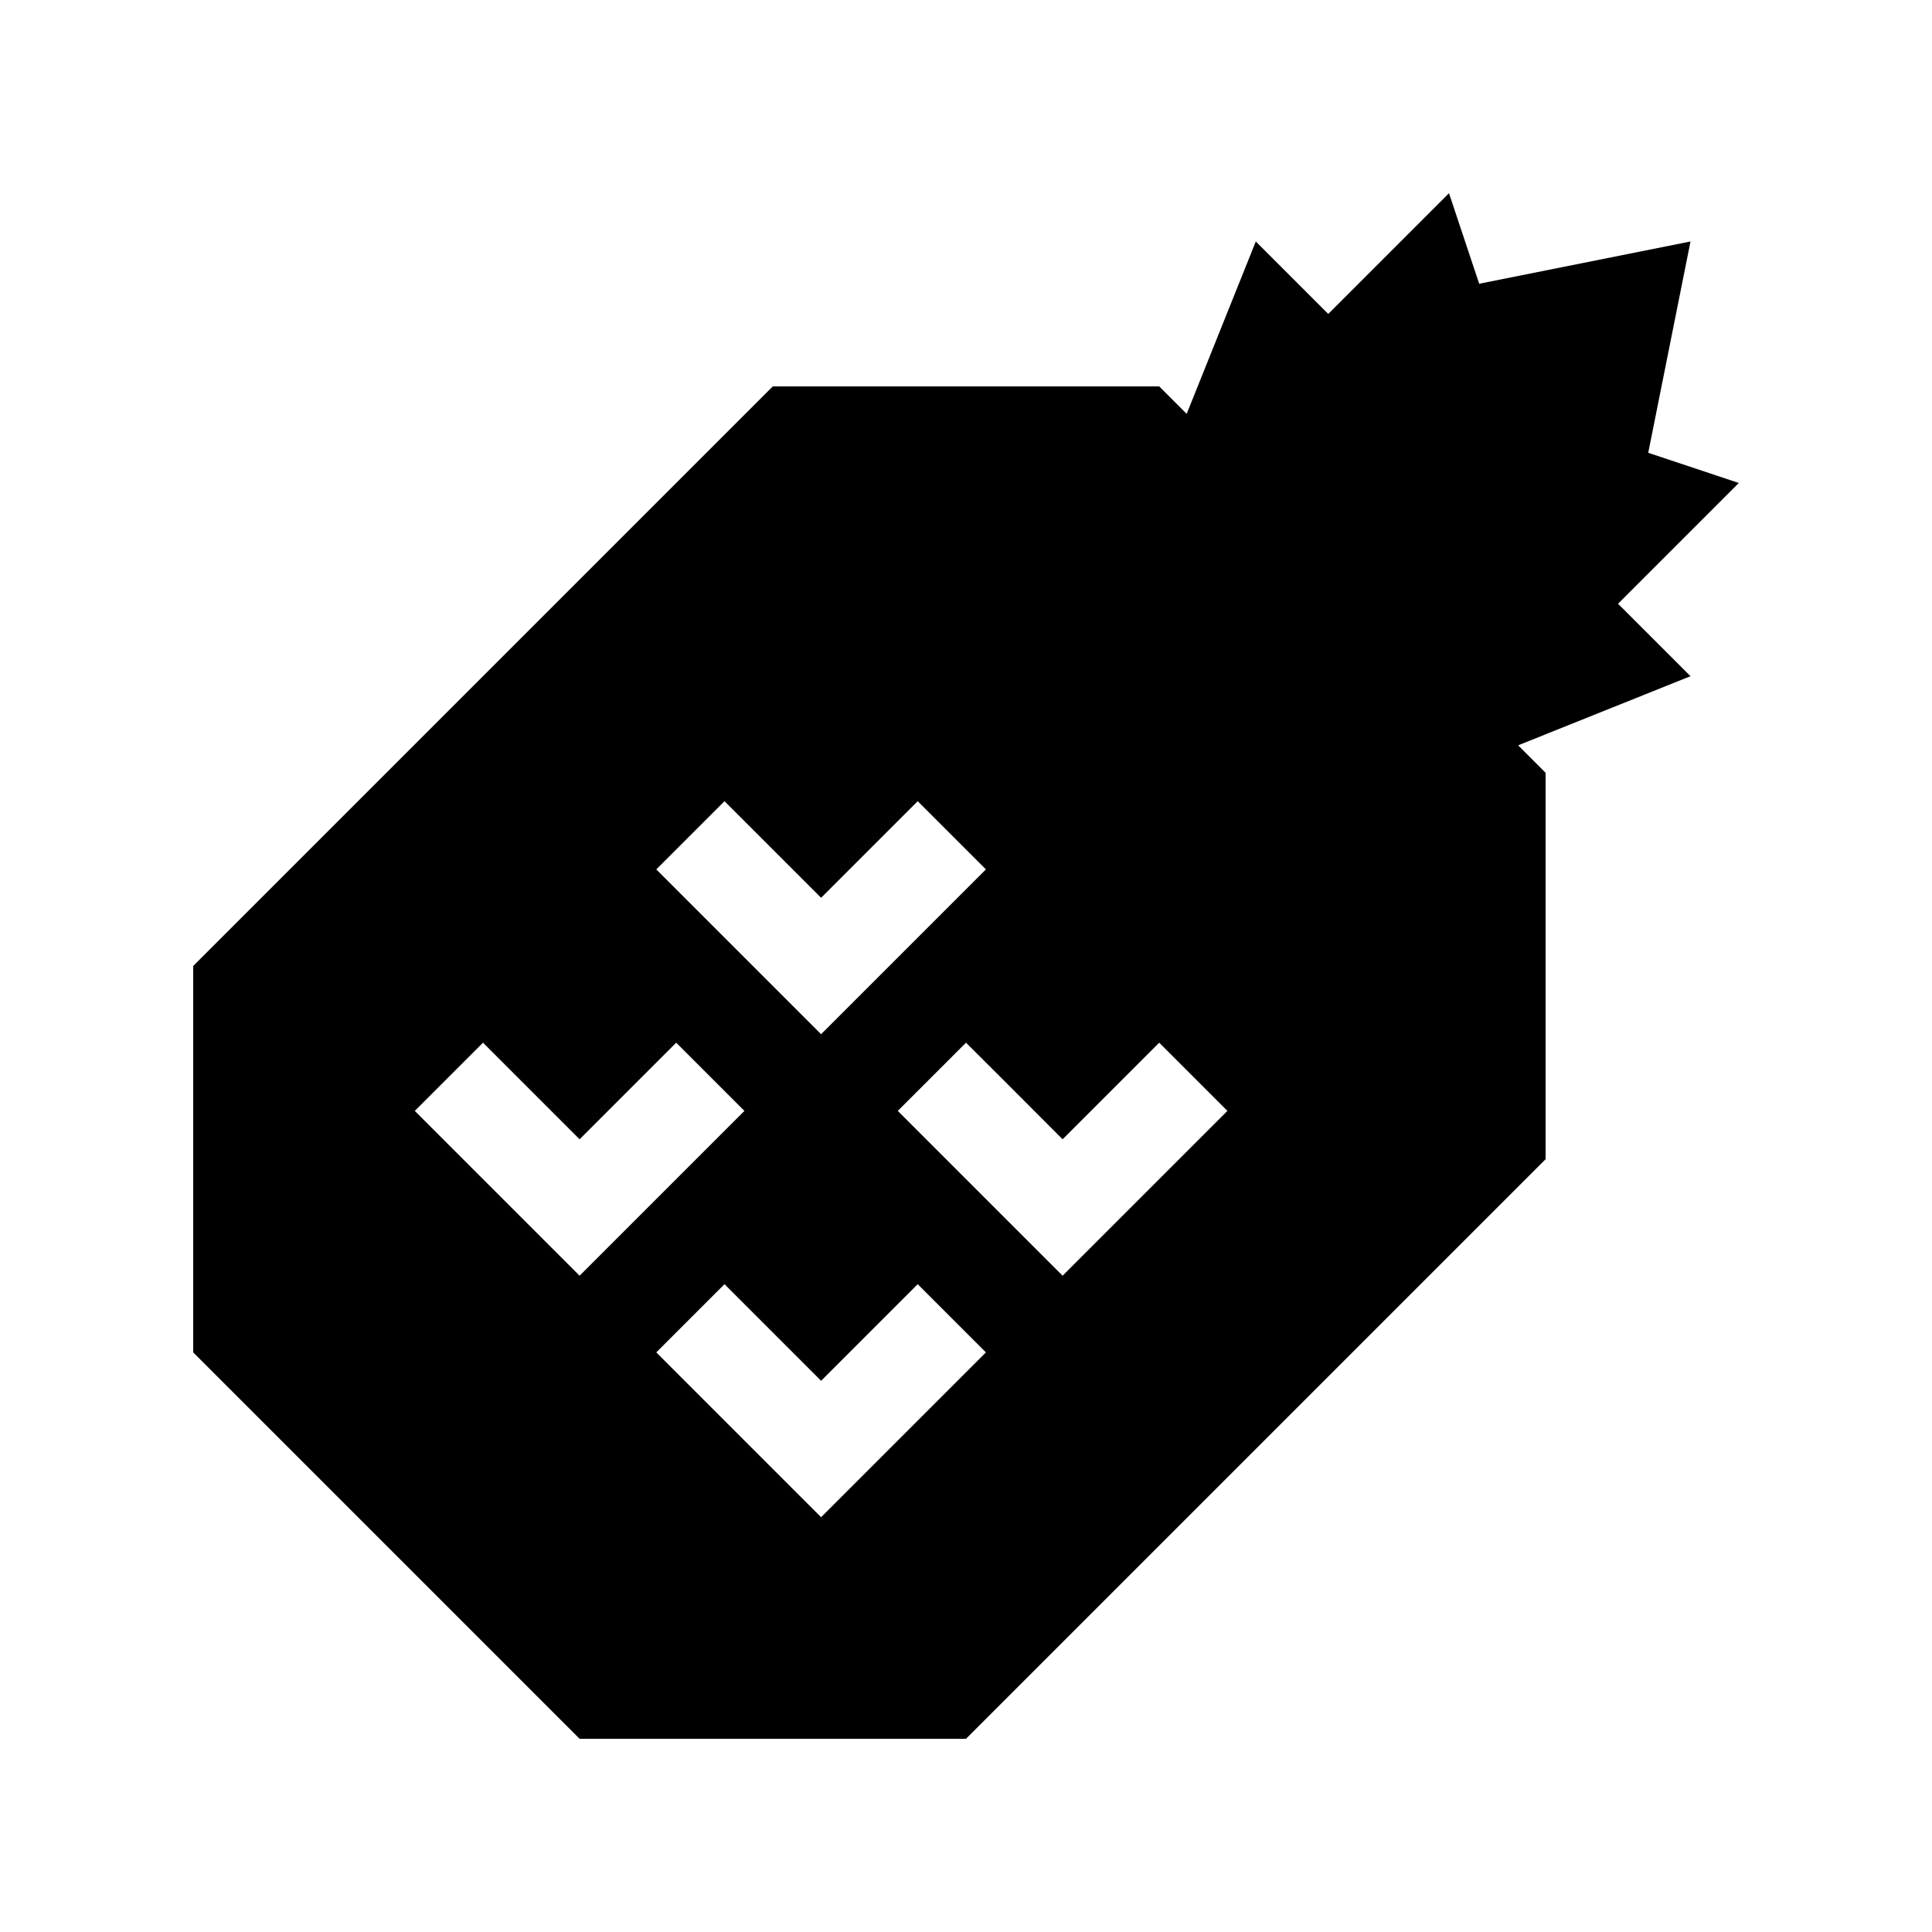 <svg xmlns="http://www.w3.org/2000/svg" viewBox="0 0 640 640"><!--! Font Awesome Pro 7.1.0 by @fontawesome - https://fontawesome.com License - https://fontawesome.com/license (Commercial License) Copyright 2025 Fonticons, Inc. --><path fill="currentColor" d="M576 160L536 200L560 224L502.9 246.9L512 256L512 384L320 576L192 576L64 448L64 320L256 128L384 128L393.1 137.1L416 80L440 104L480 64L490 94L560 80L546 150L576 160zM240 265.4L217.4 288C221.5 292.1 235.9 306.5 260.7 331.3L272 342.6C276.1 338.5 290.5 324.1 315.3 299.3L326.6 288L304 265.4C298 271.4 287.4 282 272 297.4C256.6 282 246 271.4 240 265.4zM160 345.4L137.4 368C141.5 372.1 155.9 386.5 180.7 411.3L192 422.6C196.1 418.5 210.5 404.1 235.3 379.3L246.6 368L224 345.4C218 351.4 207.4 362 192 377.4C176.6 362 166 351.4 160 345.4zM320 345.4L297.4 368C301.5 372.1 315.9 386.5 340.7 411.3L352 422.6C356.1 418.5 370.5 404.1 395.3 379.3L406.6 368L384 345.4C378 351.4 367.4 362 352 377.4C336.7 362 326 351.4 320 345.4zM240 425.4L217.4 448C221.5 452.1 235.9 466.5 260.7 491.3L272 502.6C276.1 498.5 290.5 484.1 315.3 459.3L326.6 448L304 425.4C298 431.4 287.4 442 272 457.4C256.6 442 246 431.4 240 425.4z"/></svg>